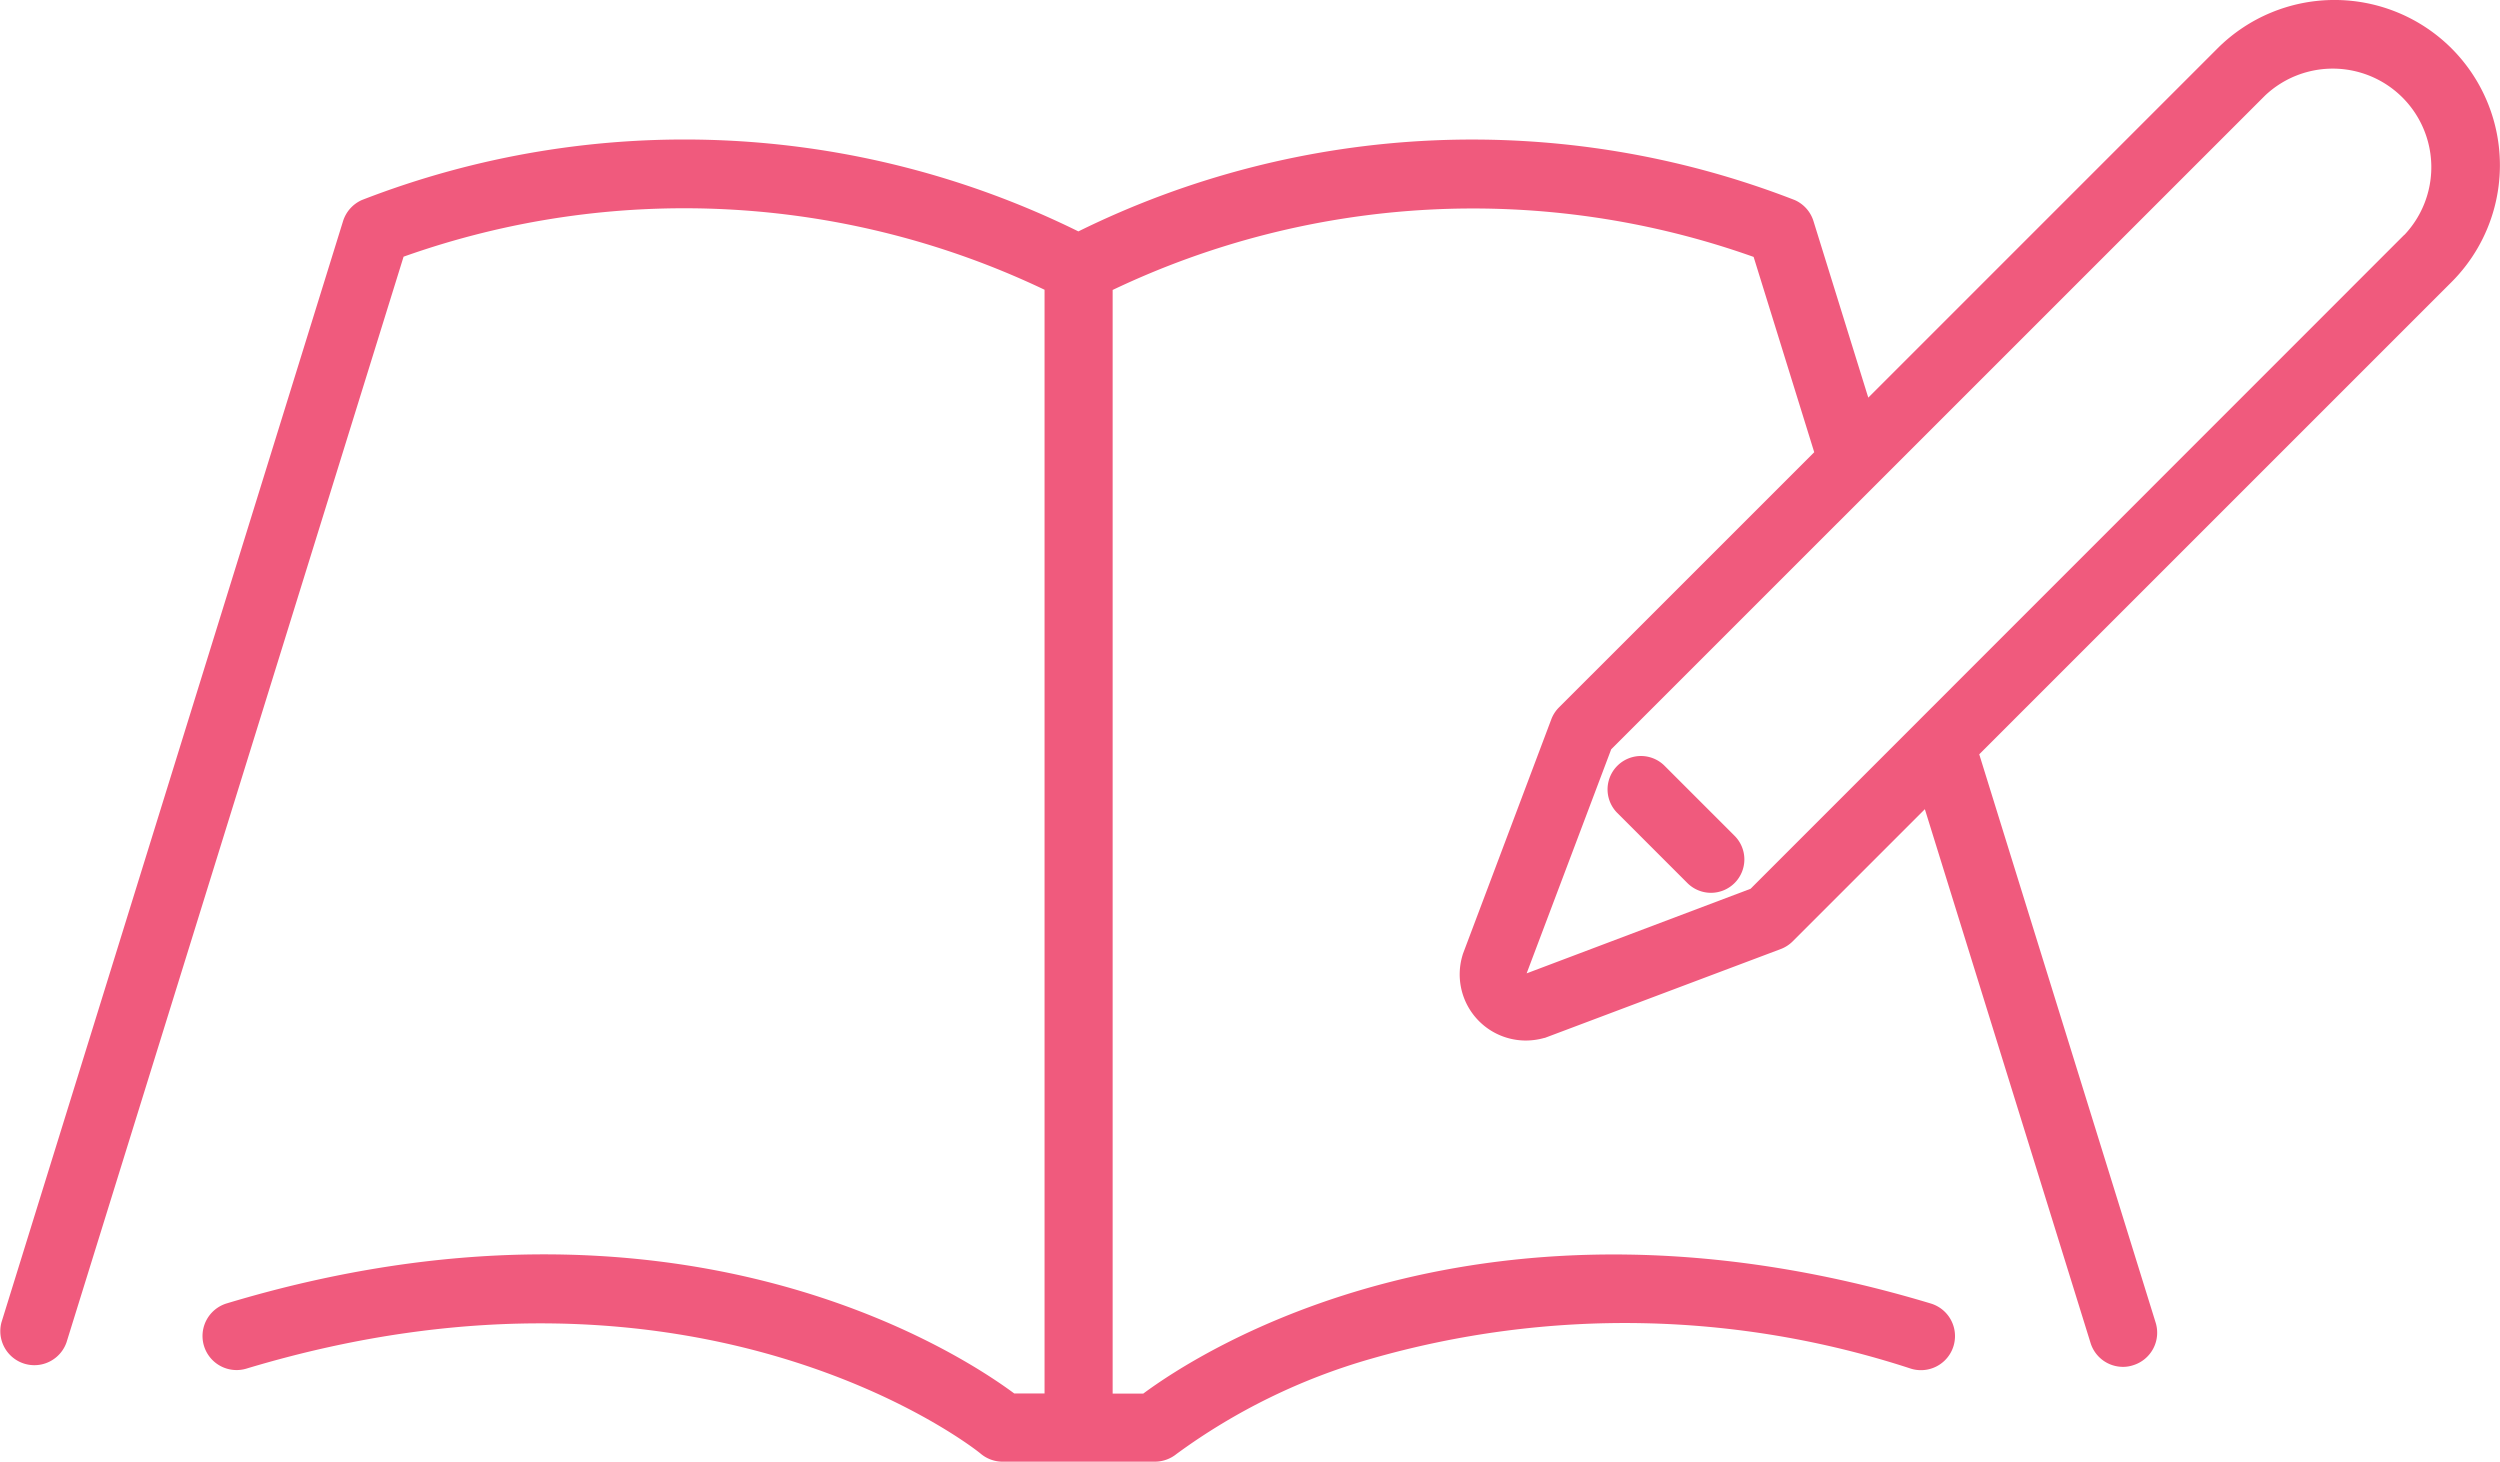 <svg xmlns="http://www.w3.org/2000/svg" width="45.376" height="26.53" viewBox="0 0 45.376 26.53">
  <g id="グループ_65" data-name="グループ 65" transform="translate(-0.005)">
    <path id="パス_223" data-name="パス 223" d="M44.5.877a3.006,3.006,0,0,0-4.245,0l-6.34,6.34-.995-3.205a.618.618,0,0,0-.34-.381A16.156,16.156,0,0,0,19.578,4.2,16.157,16.157,0,0,0,6.572,3.631a.623.623,0,0,0-.34.381L.032,24a.618.618,0,0,0,1.18.365L7.33,4.659a15.2,15.2,0,0,1,11.634.6V25.292h-.55C17.386,24.53,12.27,21.2,4.121,23.657a.618.618,0,0,0,.356,1.184c8.295-2.5,13.282,1.5,13.329,1.545a.619.619,0,0,0,.4.144h2.756a.629.629,0,0,0,.4-.142,11.153,11.153,0,0,1,3.522-1.724,16.686,16.686,0,0,1,9.809.179.618.618,0,1,0,.356-1.184c-8.149-2.457-13.265.873-14.293,1.635H20.2V5.263a15.2,15.2,0,0,1,11.634-.6l1.1,3.545L28.3,12.841a.608.608,0,0,0-.138.214l-1.6,4.247a.384.384,0,0,0-.014.045A1.2,1.2,0,0,0,27.7,18.886a1.232,1.232,0,0,0,.334-.047c.016,0,.031-.01.045-.014l4.249-1.6a.618.618,0,0,0,.214-.138l2.4-2.4,3.007,9.687a.616.616,0,0,0,.589.435.577.577,0,0,0,.183-.029A.618.618,0,0,0,39.129,24l-3.2-10.309L44.5,5.121A3,3,0,0,0,44.5.877Zm-.857,3.386L31.778,16.132l-4.064,1.535L29.249,13.6,41.117,1.734a1.789,1.789,0,0,1,2.529,2.529Z" transform="translate(0)" fill="#f05a7d"/>
    <path id="パス_224" data-name="パス 224" d="M142.682,66.785a.606.606,0,0,0-.857.857l1.271,1.271a.606.606,0,1,0,.857-.857Z" transform="translate(-112.467 -52.888)" fill="#f05a7d"/>
  </g>
</svg>
